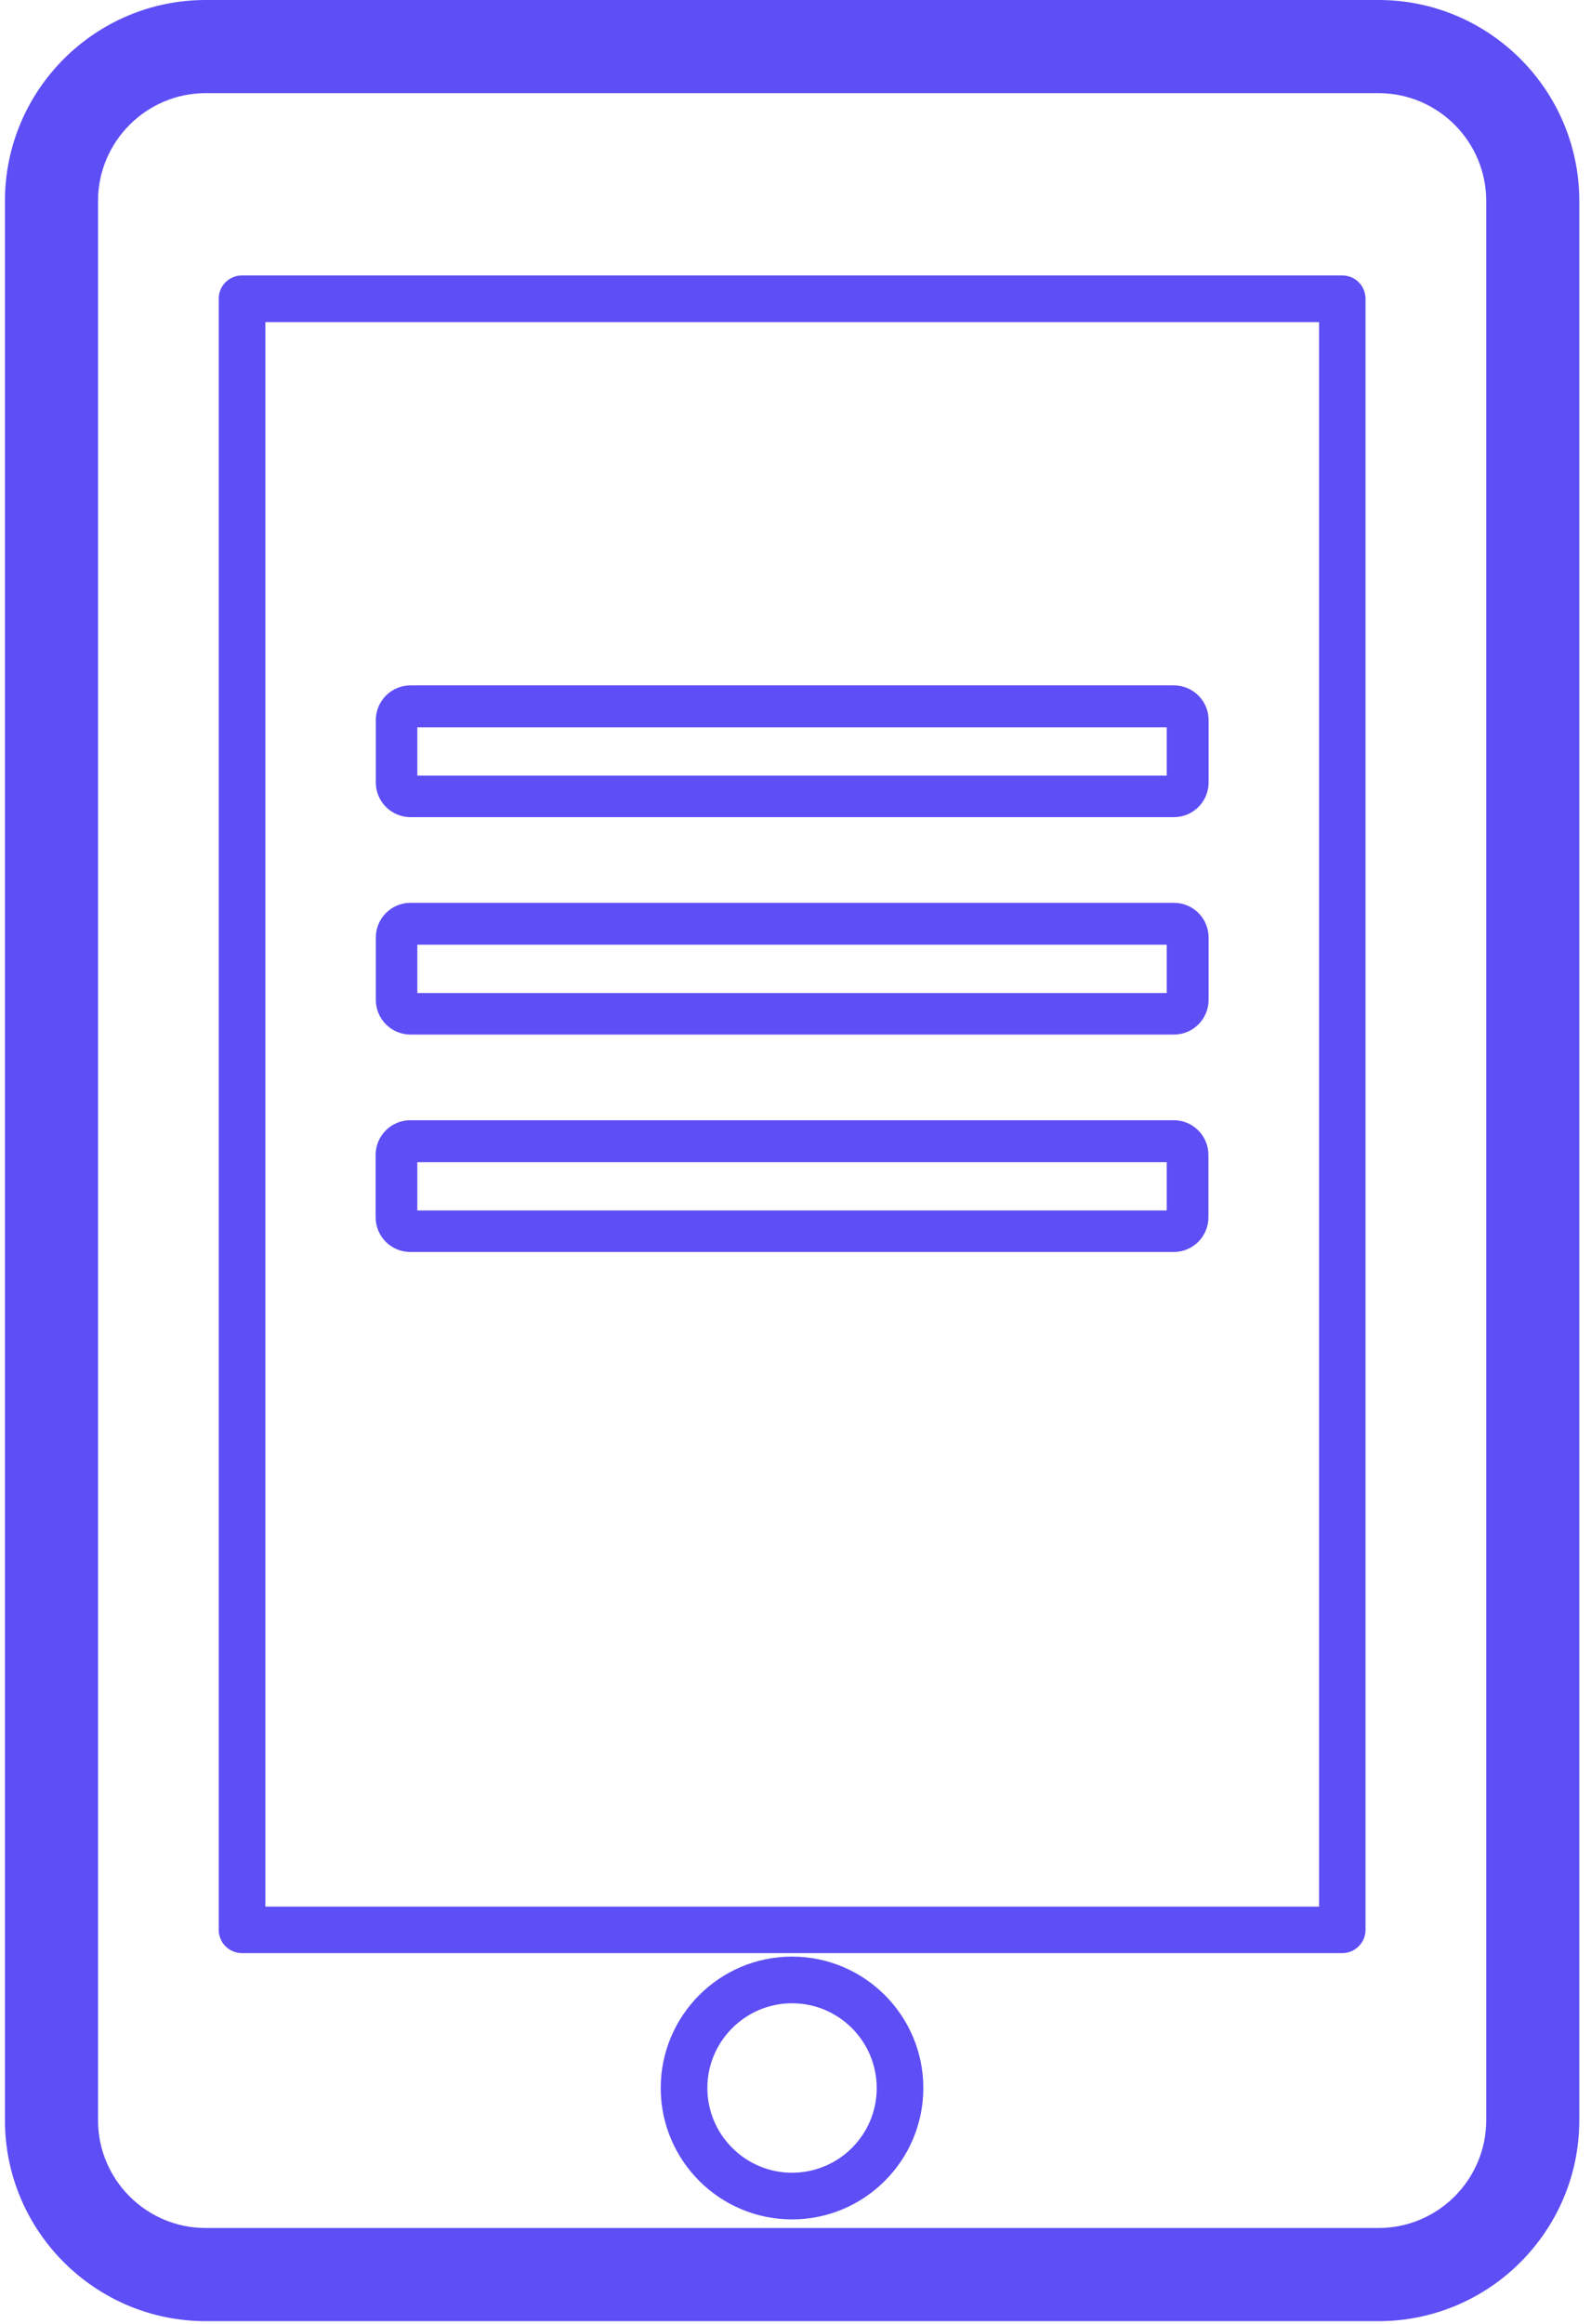 <svg width="87" height="127" viewBox="0 0 87 127" fill="none" xmlns="http://www.w3.org/2000/svg">
<path d="M22.45 44.65H64.19C65.24 44.65 66.09 43.8 66.09 42.75V39.35C66.09 38.3 65.24 37.45 64.19 37.45H22.45C21.4 37.45 20.55 38.3 20.55 39.35V42.75C20.55 43.8 21.4 44.65 22.45 44.65ZM22.82 39.74H63.8V42.38H22.82V39.74Z" fill="#5E4EF5"/>
<path d="M22.45 56.53H64.19C65.24 56.53 66.09 55.68 66.09 54.63V51.23C66.09 50.18 65.24 49.33 64.19 49.33H22.45C21.4 49.33 20.55 50.18 20.55 51.23V54.63C20.55 55.68 21.4 56.53 22.45 56.53ZM22.82 51.62H63.8V54.26H22.82V51.62Z" fill="#5E4EF5"/>
<path d="M66.08 66.51V63.11C66.08 62.06 65.23 61.21 64.18 61.21H22.44C21.39 61.21 20.54 62.06 20.54 63.11V66.51C20.54 67.56 21.39 68.41 22.44 68.41H64.18C65.23 68.41 66.08 67.56 66.08 66.51ZM63.8 66.14H22.82V63.5H63.8V66.14Z" fill="#5E4EF5"/>
<path d="M75.38 0H11.25C5.19 0 0.27 4.93 0.27 10.98V115.85C0.27 121.91 5.2 126.83 11.25 126.83H75.38C81.44 126.83 86.36 121.9 86.36 115.85V10.98C86.36 4.93 81.44 0 75.38 0ZM81.27 115.85C81.27 119.1 78.63 121.74 75.38 121.74H11.25C8 121.74 5.36 119.1 5.36 115.85V10.98C5.36 7.74 8 5.09 11.25 5.09H75.38C78.63 5.09 81.27 7.73 81.27 10.98V115.85Z" fill="#5E4EF5"/>
<path d="M43.31 106.91C39.35 106.91 36.13 110.13 36.13 114.09C36.13 118.05 39.35 121.27 43.31 121.27C47.27 121.27 50.49 118.05 50.49 114.09C50.49 110.13 47.27 106.91 43.31 106.91ZM43.31 118.72C40.76 118.72 38.68 116.64 38.68 114.09C38.68 111.54 40.76 109.46 43.31 109.46C45.87 109.46 47.94 111.54 47.94 114.09C47.95 116.64 45.87 118.72 43.31 118.72Z" fill="#5E4EF5"/>
<path d="M73.4 15.05H13.23C12.53 15.05 11.96 15.62 11.96 16.32V105.45C11.96 106.15 12.53 106.72 13.23 106.72H73.4C74.1 106.72 74.67 106.15 74.67 105.45V16.32C74.67 15.62 74.1 15.05 73.4 15.05ZM72.13 104.18H14.51V17.6H72.13V104.18Z" fill="#5E4EF5"/>
</svg>
